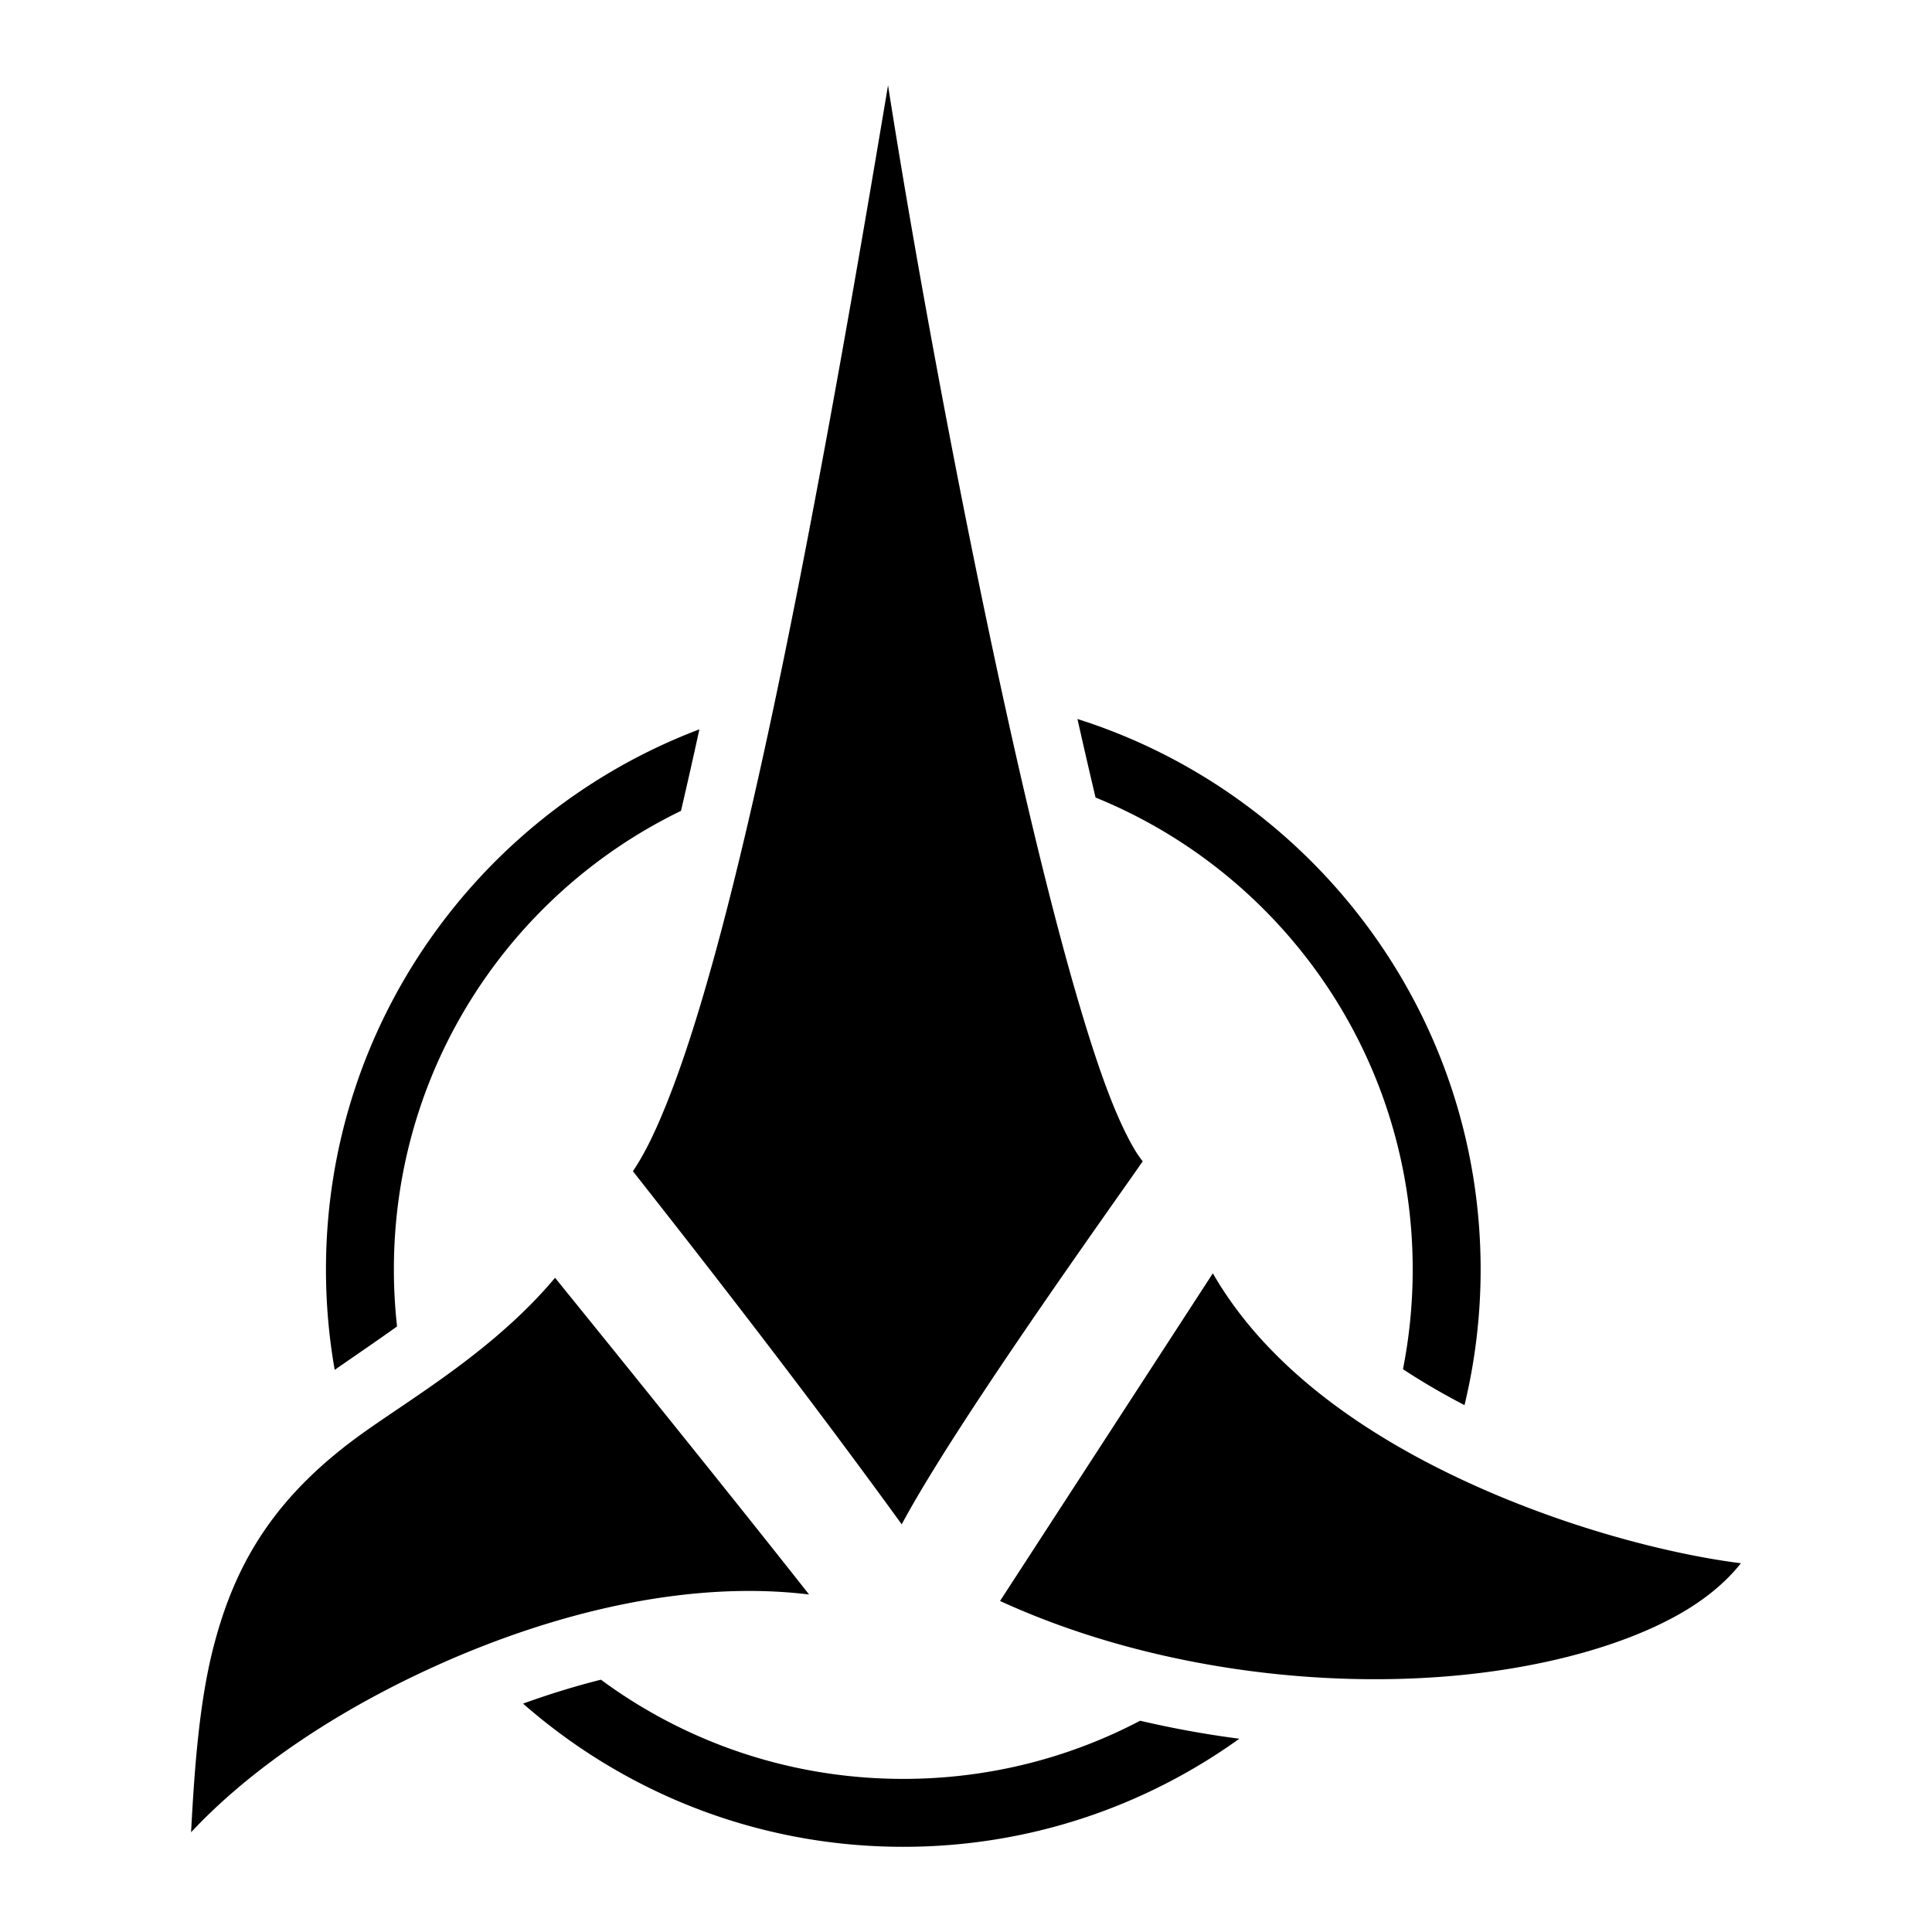 <?xml version="1.0" encoding="utf-8"?>
<!-- Generator: www.svgicons.com -->
<svg xmlns="http://www.w3.org/2000/svg" width="800" height="800" viewBox="0 0 512 512">
<path fill="currentColor" d="M235.346 22.574c-5.96 35.582-13.117 77.584-21.662 121.918c-7.5 38.915-15.677 77.15-24.065 107.836c-4.195 15.343-8.43 28.79-12.766 39.652c-2.938 7.36-5.758 13.412-9.125 18.405c24.825 31.515 48.93 62.82 71.237 93.572a250 250 0 0 1 5.244-9.21c7.523-12.628 17.837-28.182 28.075-43.165s20.388-29.365 27.457-39.402c1.39-1.972 1.965-2.817 3.092-4.424c-1.702-2.13-2.99-4.47-4.357-7.19c-4.268-8.48-8.444-20.64-12.918-35.93c-8.95-30.578-18.674-73.233-27.585-117.132s-16.986-88.975-22.516-124.127c-.052-.32-.064-.484-.114-.803zM285.54 190.54c1.596 7.14 3.195 14.058 4.792 20.81c49.34 20.072 84.05 68.448 84.05 125.076c0 9.046-.892 17.88-2.58 26.424c5.21 3.43 10.684 6.607 16.307 9.52a153 153 0 0 0 4.273-35.944c0-68.312-44.955-126.273-106.844-145.885zm-100.196 2.745c-57.786 21.875-98.96 77.766-98.96 143.14c0 9.073.795 17.962 2.315 26.604c5.18-3.613 10.8-7.414 16.523-11.507c-.55-4.956-.84-9.992-.84-15.097c0-53.53 31.014-99.69 76.084-121.535a1441 1441 0 0 0 4.877-21.605zM321.418 337.44l-56.398 86.833c39.054 17.92 85.905 23.705 124.843 19.36c20.97-2.34 39.59-7.577 53.176-14.774c8.204-4.346 14.152-9.32 18.32-14.585c-5.27-.66-11.096-1.665-17.778-3.132c-14.25-3.13-31.137-8.177-48.12-15.426c-28.752-12.274-58.282-30.866-74.044-58.278zm-174.322 1.187c-15.578 18.596-36.585 31.004-50.184 40.613c-24.06 17-34.61 34.96-40.346 57.27c-3.65 14.193-4.978 30.99-5.927 49.058c16.385-17.526 40.027-33.05 66.325-44.75c31.124-13.845 66.08-22.098 97.45-18.26c-8.044-10.21-18.08-22.807-28.61-35.933c-19.204-23.937-33.05-41.01-38.71-47.998zm12.152 106.508a212 212 0 0 0-20.627 6.344c26.933 23.612 62.197 37.946 100.763 37.946c33.2 0 63.95-10.624 89.05-28.643a266 266 0 0 1-26.283-4.77c-18.743 9.84-40.092 15.413-62.767 15.413c-30.03 0-57.735-9.766-80.135-26.29z"/>
</svg>